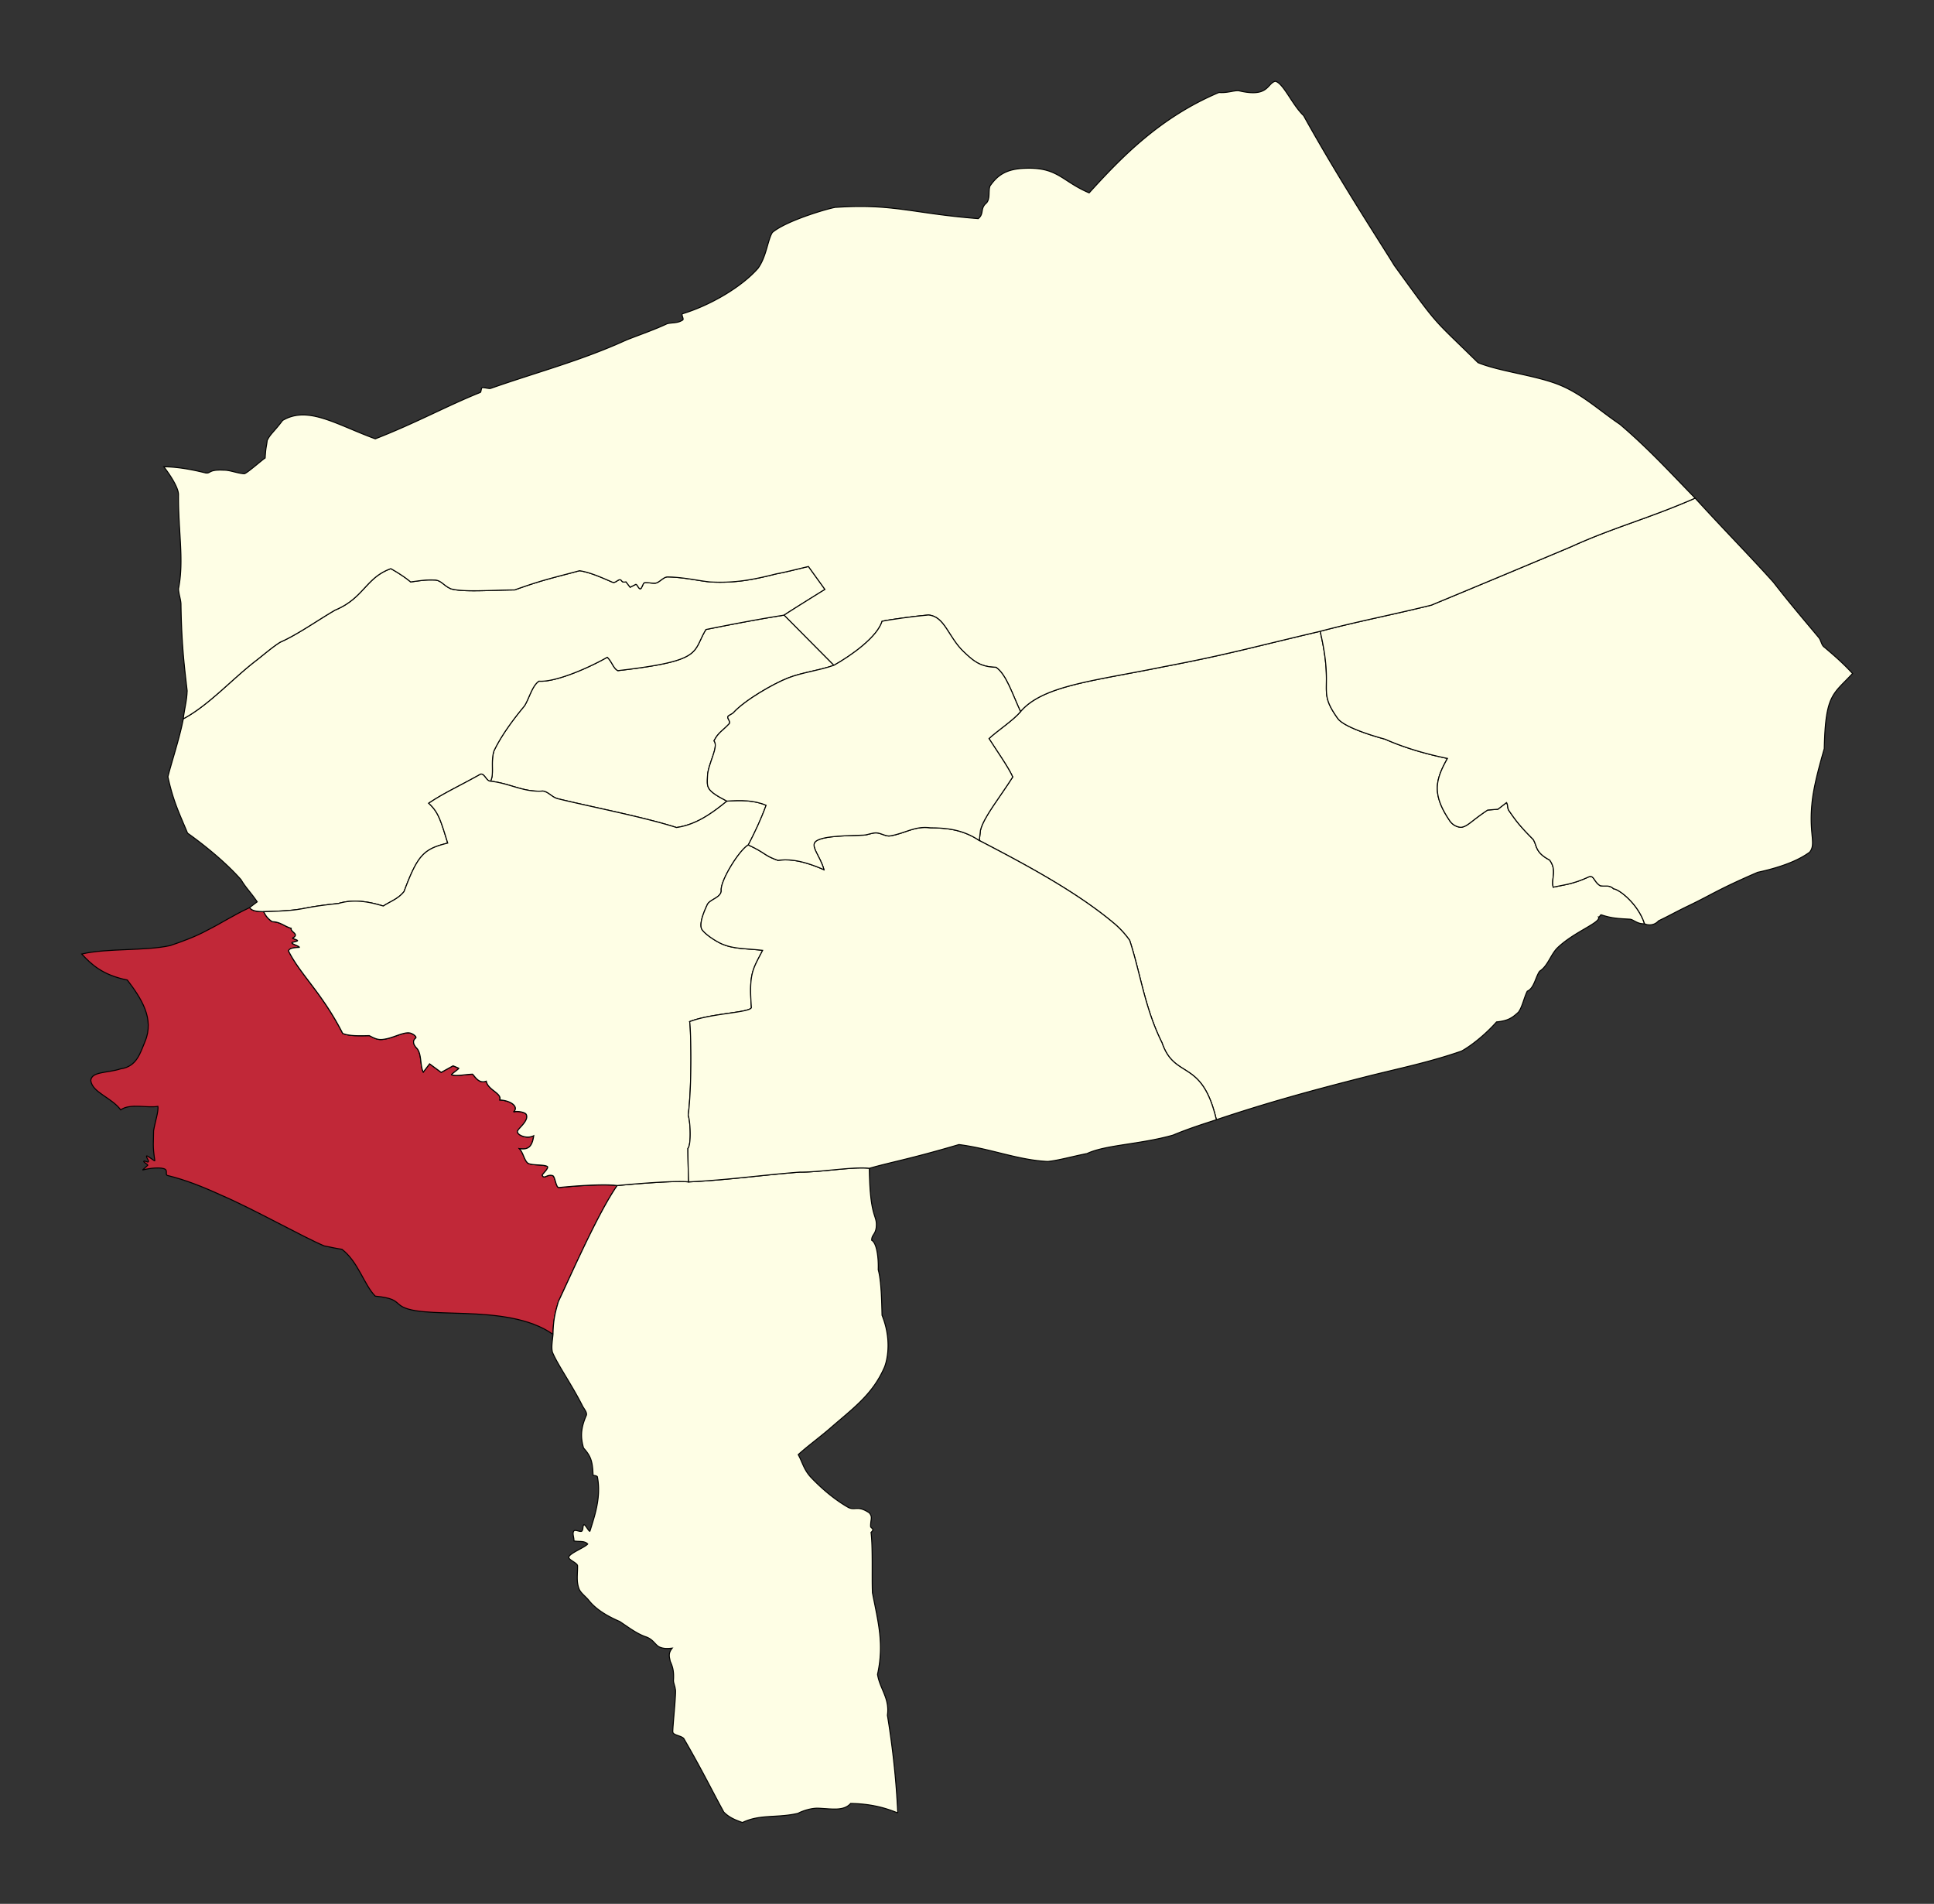 <svg width="383.14" height="377.13" xmlns="http://www.w3.org/2000/svg"><rect width="100%" height="100%" fill="#333333" stroke="none"/><g fill="#fefee5" stroke="#000" stroke-width=".2"><path d="M322.87 182.08c-2.073-.12-3.488-.142-5.613-.853-.274-.092-.287.477-.58.412.552 1.105-4.72 2.864-8.074 6.06-1.399 1.333-1.943 3.654-3.59 4.682-.835 1.184-1.088 3.389-2.448 3.961-.602 1.14-1.012 3.226-1.767 4.17-1.218 1.111-2.02 1.694-4.327 1.923-1.935 2.203-4.734 4.56-6.925 5.772-6.651 2.299-12.397 3.417-19.336 5.178-10.004 2.54-19.017 4.986-29.24 8.42-2.853-12.237-8.238-7.852-10.756-15.23-3.446-6.895-4.268-13.78-6.418-20.306a18.037 18.037 0 0 0-3.14-3.402c-7.668-6.437-18.19-11.97-26.65-16.374 0 0 .211-1.914.23-2.001.547-2.49 3.761-6.437 6.394-10.583-.841-1.903-3.224-5.274-4.703-7.606 1.59-1.506 4.903-3.671 6.248-5.344 4.41-5.163 14.389-6.044 28.33-8.884 12.874-2.45 17.86-3.932 31.026-7.016 2.85 12.15-.74 11.358 3.502 17.283.865 1.189 4.26 2.691 9.362 4.085 4.717 2.083 9.296 3.172 12.353 3.81-2.355 4.197-3.166 7.054.515 12.436a2.936 2.936 0 0 0 2.177 1.213c1.363-.198 1.97-1.235 5.27-3.424l2.04-.163 1.698-1.315c.324.495.142 1.093.481 1.587 1.364 1.99 2.097 2.989 4.791 5.702.838 1.296.313 2.518 3.271 4.097 1.53 2.094.248 3.742.713 5.372 2.348-.517 3.94-.606 7.098-2.07.965-.318.946.967 2.178 1.763.97.25 1.739-.245 2.69.631 1.144.104 4.888 3.05 6.115 6.914-1.45.1-2.178-.857-2.915-.9z"/><path d="M351.31 115.31c3.174 4.093 6.002 7.394 8.983 10.962.52.62.516 1.55 1.157 1.954 2.072 1.763 3.54 3.026 5.557 5.186-3.918 4.213-5.368 4.108-5.608 14.883-.854 3.01-1.866 6.553-2.319 9.815-.895 7.014.826 8.942-.574 10.697-1.788 1.302-4.745 2.784-10.314 3.993-7.762 3.355-8.99 4.357-13.44 6.505-2.94 1.41-3.782 1.955-6.185 3.103-.8.923-2.042.948-2.778.572-1.226-3.865-4.97-6.81-6.115-6.914-.95-.876-1.719-.381-2.69-.631-1.231-.796-1.212-2.081-2.177-1.763-3.158 1.464-4.75 1.553-7.098 2.07-.466-1.63.817-3.278-.713-5.372-2.96-1.58-2.434-2.801-3.271-4.097-2.694-2.713-3.428-3.713-4.792-5.702-.339-.495-.157-1.092-.48-1.587l-1.698 1.314-2.04.164c-3.3 2.189-3.908 3.226-5.27 3.424a2.936 2.936 0 0 1-2.178-1.213c-3.68-5.382-2.87-8.24-.515-12.435-3.057-.639-7.636-1.728-12.353-3.811-5.102-1.394-8.497-2.896-9.361-4.086-4.243-5.925-.653-5.132-3.503-17.283 7.526-1.993 14.04-3.211 22.02-5.183a5258.486 5258.486 0 0 0 27.677-11.564c8.436-3.85 15.467-5.625 24.594-9.634 5.595 6.144 10.72 11.33 15.483 16.633zM155.35 121.85c-4.498.698-10.097 1.752-15.502 2.85-2.773 4.559-.313 6.165-17.443 8.146-.899-.416-1.188-1.822-2.106-2.651-4.077 2.319-10.452 4.983-13.535 4.734-1.375.956-1.882 3.325-2.87 4.912-2.16 2.585-4.567 5.822-6.023 8.87-.728 2.17.095 4.798-.722 6.036 3.885.407 6.51 2.234 10.414 1.952 1.125.199 1.707 1.151 2.858 1.498 6.45 1.59 17.233 3.671 23.591 5.727 3.437-.51 6.29-2.185 9.99-5.232-4.158-2.142-3.925-2.706-3.84-4.842.01-2.42 2.31-5.926 1.289-7.097.863-1.708 1.726-1.991 3.014-3.39.41-.446-.64-1.132-.149-1.55.162-.14.82-.455.962-.612 2.265-2.509 7.932-5.762 10.834-6.898 2.885-1.13 5.968-1.426 9.104-2.518z"/><path fill="#c12838" d="M53.941 182.59c1.577 0 2.48.969 3.754 1.304-.206.748 1.748 1.125.286 1.948-.12.068 1.102.38.958.532-.166.174-1.15.259-1.105.42.071.26 1.503.639 1.474.878-.897.058-2.035.11-2.142.726 2.357 4.695 6.673 8.344 10.73 16.322 1.29.544 3.407.479 5.266.433 1.502.811 2.024.924 3.456.618 1.766-.378 3.807-1.586 4.914-1.028.452.17 1.118.692.793.935-.653.49-.425 1.284.212 1.939 1.05 1.079.653 3.477 1.317 4.758l1.251-1.636 2.3 1.693 2.35-1.298c.377.15.757.311 1.137.483.142.064-1.58 1.24-1.43 1.289 1.013.333 2.401-.049 4.152-.117.49.444 1.213 1.95 2.724 1.384.31 1.766 3.127 2.36 2.684 3.725 2.388.14 3.805 1.451 2.71 2.374.67-.253 2.287.033 2.518.48.627 1.213-1.546 2.738-1.717 3.314-.22.739 1.801 1.65 3.207.909-.318 2.303-1.176 2.826-2.846 2.57.788.835.924 2.162 1.611 2.81.59.557 3.129.274 3.894.7.504.28-1.037 1.603-.977 1.753.356.886.977-.286 2.071.082.505.169.624 2.419 1.25 2.354 3.084-.32 8.913-.752 11.534-.392-3.811 5.43-9.4 18.268-11.648 22.972-.53 1.843-1.024 3.467-1.066 6.493-9.34-6.588-26.966-2.425-30.59-6.004-.811-.706-1.31-1.227-4.634-1.567-2.246-2.296-3.355-6.785-6.598-9.278-1.1-.157-2.157-.39-3.517-.671-4.114-1.722-14.166-7.378-20.328-10.013-3.787-1.734-7.162-3.069-10.712-3.936-.465-.114.002-.866-.407-1.19-.66-.522-3.172-.279-4.55.12l1.031-.933c.178-.161-.883-.586-.78-.81.106-.226.832.335.943.09.105-.235-.486-.867-.385-1.124.098-.25 1.678 1.182 1.636.906-.467-3.093-.248-3.46-.243-5.914.26-1.605 1.035-3.95.848-4.838-2.05.39-5.503-.658-7.363.7-1.817-2.465-5.631-3.438-5.925-5.805.123-1.823 3.294-1.466 5.897-2.317 3.219-.446 3.88-3.115 4.85-5.419 1.887-4.535-.722-8.516-3.508-12.18-4.943-1.001-7.13-3.108-9.035-5.152 5.142-1.194 12.434-.564 17.52-1.67 2.531-.859 5.034-1.775 7.36-3.044 2.83-1.419 5.039-2.913 8.369-4.473.54.765 1.705.748 2.806.811.338.736.785 1.388 1.692 1.984z"/><path d="M67.021 178.98c3.758-1.149 7.48.103 8.917.493 1.362-.9 2.965-1.41 4.107-2.869 2.719-7.265 3.895-8.418 8.655-9.597-1.447-4.647-1.829-6.087-3.766-7.897 3.054-2.055 5.7-3.195 10.304-5.77.782-.09 1.086 1.354 1.915 1.408.816-1.239-.006-3.866.721-6.037 1.456-3.048 3.863-6.285 6.023-8.87.988-1.586 1.495-3.955 2.87-4.912 3.083.249 9.458-2.415 13.535-4.734.918.83 1.207 2.235 2.106 2.651 17.13-1.98 14.67-3.587 17.443-8.146 5.405-1.097 11.004-2.151 15.502-2.85.965-.678 8.08-5.094 8.08-5.094l-3.27-4.54c-3.308.785-4.323 1.072-6.37 1.458-4.57 1.163-8.164 1.856-13.053 1.604-2.06-.177-5.34-.963-8.52-.996-.839.034-1.657 1.199-2.43 1.24-.676.038-1.497-.164-2.07-.103-.336.036-.56 1.192-.851 1.216-.362.03-.625-.91-.906-.88l-1.126.57-.824-1.068c-.905.222-.777-.349-1.124-.412-.506-.09-.95.743-1.582.47-1.933-.836-4.357-1.947-6.49-2.263-6.102 1.63-7.464 1.881-12.862 3.804-4.6.027-10.13.48-12.606-.215-1.434-.631-1.793-1.526-2.999-1.733-2.13-.11-3.062.128-5 .363-1.62-1.379-3.918-2.627-3.918-2.627-4.999 1.794-5.306 5.817-11.03 8.206-3.595 2.09-7.5 4.882-10.893 6.363-1.575.991-3.344 2.541-4.853 3.704-4.693 3.617-9.334 8.811-14.338 11.471-.718 3.773-2.266 8.376-3.053 11.485 1.074 4.916 2.262 7.241 3.895 11.164 2.639 1.87 7.251 5.435 10.6 9.225.945 1.614 1.978 2.564 3.197 4.384l-1.512 1.14c.54.766 1.704.75 2.806.812 9.152-.264 6.114-.727 14.77-1.618zM158.48 232.18c-7.67.595-13.799 1.528-22.062 1.947-3.103-.359-14.148.724-14.148.724-3.811 5.43-9.399 18.268-11.648 22.972-.53 1.843-1.024 3.467-1.066 6.493-.112 1.272-.367 2.527-.116 3.538 1.046 2.507 3.788 6.348 5.952 10.632.29.575.942 1.26.782 1.845-1.178 2.68-1.16 4.424-.568 6.501 1.468 1.646 1.794 2.647 1.885 5.407 0 0 .817.08.862.316.763 4.02-.516 7.637-1.474 10.733-.112.362-1.04-1.563-1.248-1.225-.218.355-.061.852-.328 1.206-.25.332-1.317-.348-1.605-.006-.39.464.067 1.318.001 1.977.91.206 2.112-.096 2.732.618-.679.746-3.522 1.788-3.741 2.575-.15.533 1.718 1.16 1.73 1.747.03 1.557-.282 2.933.27 4.494.295.835 1.287 1.525 1.908 2.278 1.593 2.05 4.146 3.374 6.172 4.248 1.695 1.122 3.42 2.463 5.271 3.067 1.472.542 1.805 1.693 2.713 2.033.87.353 1.755.255 2.423.178-.938 1.138-.483 1.928-.409 2.58.512 1.108.762 2.04.654 3.735-.034.54.273 1.086.367 1.82.227.472-.563 7.753-.5 8.472.06.712 1.977.727 2.266 1.457 3.702 6.403 5.705 10.544 7.838 14.412 1.005 1.03 2.211 1.55 3.693 2.068 3.531-1.702 6.857-.84 11.018-1.825 1.001-.54 2.724-1.068 4.063-1.005 2.76.128 4.987.593 6.356-.95 3.16.062 6.139.55 9.336 1.892a167.886 167.886 0 0 0-2.057-19.365c.492-3.337-1.517-5.247-1.958-8.096 1.316-5.974.17-10.148-1.008-16.164-.133-3.133.102-9.008-.278-11.962.834-.738-.046-.783-.083-1.168-.033-1.401.483-1.832-.275-2.71-2.355-1.55-2.72-.397-4.112-1.044-2.73-1.539-5.38-3.818-7.38-5.925-1.49-1.568-1.745-3.101-2.575-4.55 1.643-1.515 4.222-3.418 6.114-5.043 4.727-4.132 8.608-6.814 10.976-12.29 0 0 1.883-4.391-.484-10.28-.069-2.681-.128-6.796-.753-9.007.084-2.38-.28-5.294-1.296-5.844-.018-1.234.93-1.09.929-3.18-.034-1.91-1.285-1.81-1.4-11.075-3.126-.38-9.994.825-13.74.746z"/><path d="M37.071 136.78c-.498-4.35-1.113-9.015-1.221-17.175-.062-.994-.432-1.862-.492-2.962 1.142-5.645-.059-11.422 0-18.623.04-1.35-1.597-3.87-2.896-5.555 2.396.008 5.153.437 8.276 1.22 1.042.167.497-.705 3.55-.553 1.314-.02 2.71.639 4.114.71.486-.049 3.709-2.896 4.125-3.118.14-2.306.255-2.099.407-3.464.643-1.352 1.365-1.722 3.052-3.972 5.003-2.987 10.618.804 18.36 3.639 8.007-3.113 14.26-6.567 20.804-9.189.18-.072.172-.861.353-.93.278-.113 1.396.233 1.68.133 9.245-3.243 17.933-5.49 26.945-9.607 2.72-1.065 5.564-2.04 8.05-3.214 1.087-.264 1.985-.045 3.043-.704.374-.19-.358-1.085.013-1.273 5.357-1.627 11.588-5.196 14.922-8.982 1.696-2.322 1.92-5.612 2.85-7.105 2.935-2.525 12.441-5.163 12.695-4.989 11.257-.767 15.336 1.26 28.104 2.24 1.22-.998.3-2.01 1.628-3.106.782-.88.316-2.335.698-3.367 1.285-1.809 2.871-3.388 6.974-3.5 6.493-.24 7.253 2.577 12.664 4.87 6.531-7.198 14.108-14.983 25.722-19.889 1.594.137 2.747-.37 3.86-.356 5.987 1.44 5.604-1.393 7.282-1.857 1.604.316 3.321 4.614 5.619 6.796 7.268 13.112 16.135 26.606 17.966 29.678 9.129 12.587 7.22 10.047 16.585 19.257 4.094 1.695 11.007 2.46 15.682 4.233 4.735 1.796 8.26 5.175 12.422 7.98 5.541 4.707 9.993 9.558 14.913 14.63-9.127 4.01-16.158 5.785-24.594 9.634a5315.087 5315.087 0 0 1-27.677 11.564c-7.982 1.972-14.494 3.19-22.02 5.184-13.165 3.084-18.152 4.566-31.026 7.016-13.941 2.84-23.92 3.721-28.33 8.884-1.597-3.42-2.846-7.433-4.864-8.767-3.218-.083-4.545-1.324-6.409-3.094-3.047-2.894-3.743-7.01-6.987-7.27-2.857.245-7.975.966-9.17 1.246-.94 3.064-5.875 6.654-9.53 8.714l-9.867-9.935c.965-.678 8.08-5.094 8.08-5.094l-3.27-4.54c-3.308.785-4.323 1.072-6.37 1.457-4.57 1.163-8.164 1.856-13.053 1.605-2.06-.177-5.34-.964-8.521-.996-.838.034-1.656 1.198-2.43 1.24-.675.037-1.496-.164-2.069-.103-.337.036-.56 1.192-.852 1.216-.361.03-.624-.91-.905-.88l-1.126.57-.824-1.069c-.905.223-.777-.348-1.124-.41-.506-.092-.95.742-1.582.469-1.934-.836-4.357-1.948-6.49-2.263-6.102 1.63-7.464 1.881-12.862 3.804-4.6.027-10.13.48-12.606-.215-1.434-.632-1.793-1.526-2.999-1.734-2.13-.11-3.062.13-5 .364-1.62-1.38-3.918-2.627-3.918-2.627-5 1.794-5.306 5.817-11.03 8.205-3.596 2.09-7.5 4.883-10.893 6.364-1.575.991-3.344 2.54-4.853 3.704-4.693 3.617-9.335 8.811-14.338 11.47.202-1.869.735-3.644.76-5.609zM67.021 178.98c3.758-1.149 7.48.103 8.917.493 1.362-.9 2.965-1.41 4.107-2.869 2.719-7.265 3.895-8.418 8.655-9.597-1.447-4.647-1.829-6.087-3.766-7.897 3.054-2.055 5.7-3.195 10.304-5.77.782-.09 1.086 1.354 1.915 1.408 3.884.407 6.51 2.233 10.414 1.951 1.124.2 1.706 1.151 2.857 1.498 6.45 1.59 17.233 3.672 23.591 5.727 3.437-.51 6.29-2.185 9.99-5.231 2.703-.2 5.36-.202 7.771.823-1.038 2.861-2.258 5.407-3.53 7.859-1.743.947-5.653 7.2-5.355 9.119-.164 1.382-2.278 1.64-2.78 2.73-.613 1.335-1.504 3.398-1.166 4.629.186.672 1.875 2.006 3.599 2.903 2.526 1.28 5.041 1.082 8.545 1.497-1.962 3.827-2.731 4.49-2.224 11.356-.433 1.002-8.029 1.114-12.24 2.766.208.588.56 11.904-.28 18.525.478 1.5.598 5.923-.06 6.585 0 2.448.14 6.634.14 6.634-3.102-.359-14.146.724-14.146.724-2.621-.36-8.45.072-11.533.392-.627.065-.746-2.185-1.25-2.354-1.095-.368-1.716.804-2.072-.083-.06-.15 1.481-1.471.977-1.752-.765-.426-3.304-.143-3.894-.7-.687-.648-.823-1.975-1.611-2.81 1.67.255 2.528-.267 2.846-2.57-1.406.74-3.426-.17-3.207-.909.17-.576 2.344-2.1 1.717-3.314-.231-.447-1.849-.733-2.517-.48 1.094-.923-.323-2.234-2.71-2.374.442-1.365-2.376-1.959-2.685-3.725-1.51.566-2.235-.94-2.724-1.385-1.75.069-3.139.451-4.152.118-.15-.05 1.572-1.225 1.43-1.29-.38-.171-.76-.332-1.138-.483l-2.349 1.299-2.3-1.693-1.25 1.636c-.665-1.282-.268-3.68-1.318-4.758-.637-.655-.865-1.45-.212-1.94.325-.242-.341-.764-.793-.934-1.107-.558-3.148.65-4.914 1.027-1.432.307-1.954.194-3.456-.617-1.86.046-3.976.111-5.267-.433-4.056-7.978-8.372-11.628-10.729-16.322.107-.616 1.245-.668 2.142-.726.03-.24-1.403-.62-1.474-.879-.044-.16.94-.245 1.105-.42.144-.151-1.079-.463-.958-.532 1.462-.822-.492-1.2-.286-1.948-1.275-.335-2.177-1.303-3.754-1.303-.907-.596-1.355-1.248-1.692-1.984 9.152-.264 6.114-.727 14.77-1.617z"/><path d="M184.28 163.98c-3.054-.409-4.95 1.105-7.928 1.605-.834.14-1.78-.531-2.65-.596-.893-.066-1.721.4-2.636.445-2.606.124-7.78.074-9.36 1.155-1.362.933.795 2.953 1.527 5.693-4.993-2.192-7.523-2.05-9.12-1.851-2.776-.963-2.384-1.448-5.874-3.05-1.742.946-5.652 7.2-5.354 9.118-.164 1.383-2.279 1.64-2.78 2.73-.614 1.335-1.505 3.398-1.166 4.629.185.672 1.875 2.006 3.598 2.903 2.527 1.28 5.042 1.082 8.545 1.497-1.961 3.827-2.731 4.49-2.224 11.356-.433 1.002-8.028 1.114-12.24 2.767.209.587.56 11.904-.28 18.525.478 1.499.598 5.922-.06 6.584 0 2.448.141 6.634.141 6.634 8.263-.419 14.392-1.352 22.062-1.947 3.746.078 10.613-1.126 13.74-.746 4.583-1.308 7.866-1.793 17.753-4.703 6.245.791 11.708 3.075 17.572 3.35 1.966-.161 5.065-1.042 7.813-1.573 3.665-1.734 10.46-1.79 17.017-3.645 3.09-1.298 6.269-2.292 8.591-3.051-2.853-12.238-8.238-7.854-10.756-15.23-3.446-6.897-4.268-13.781-6.418-20.307a18.037 18.037 0 0 0-3.14-3.403c-7.667-6.437-18.19-11.969-26.65-16.374-3.31-2.213-6.542-2.491-9.723-2.515z"/><path d="M197.31 132.19c-3.218-.083-4.545-1.324-6.408-3.094-3.047-2.894-3.744-7.011-6.987-7.27-2.857.245-7.975.966-9.17 1.245-.94 3.065-5.876 6.655-9.53 8.714-3.137 1.093-6.22 1.39-9.105 2.519-2.902 1.136-8.568 4.39-10.834 6.897-.142.158-.8.474-.962.612-.49.419.56 1.105.149 1.551-1.288 1.398-2.15 1.682-3.014 3.39 1.022 1.17-1.28 4.676-1.29 7.096-.084 2.136-.317 2.701 3.841 4.843 2.703-.199 5.36-.202 7.771.823-1.038 2.862-2.258 5.407-3.53 7.86 3.49 1.602 3.098 2.087 5.873 3.05 1.597-.199 4.127-.34 9.12 1.851-.732-2.74-2.889-4.76-1.527-5.693 1.58-1.081 6.754-1.03 9.36-1.155.916-.044 1.744-.51 2.637-.445.87.065 1.816.736 2.65.596 2.978-.5 4.874-2.013 7.928-1.605 3.18.024 6.412.302 9.722 2.516 0 0 .212-1.914.231-2.001.546-2.49 3.76-6.437 6.394-10.583-.842-1.903-3.224-5.274-4.703-7.606 1.59-1.506 4.903-3.67 6.248-5.344-1.597-3.42-2.846-7.433-4.864-8.767z"/></g></svg>